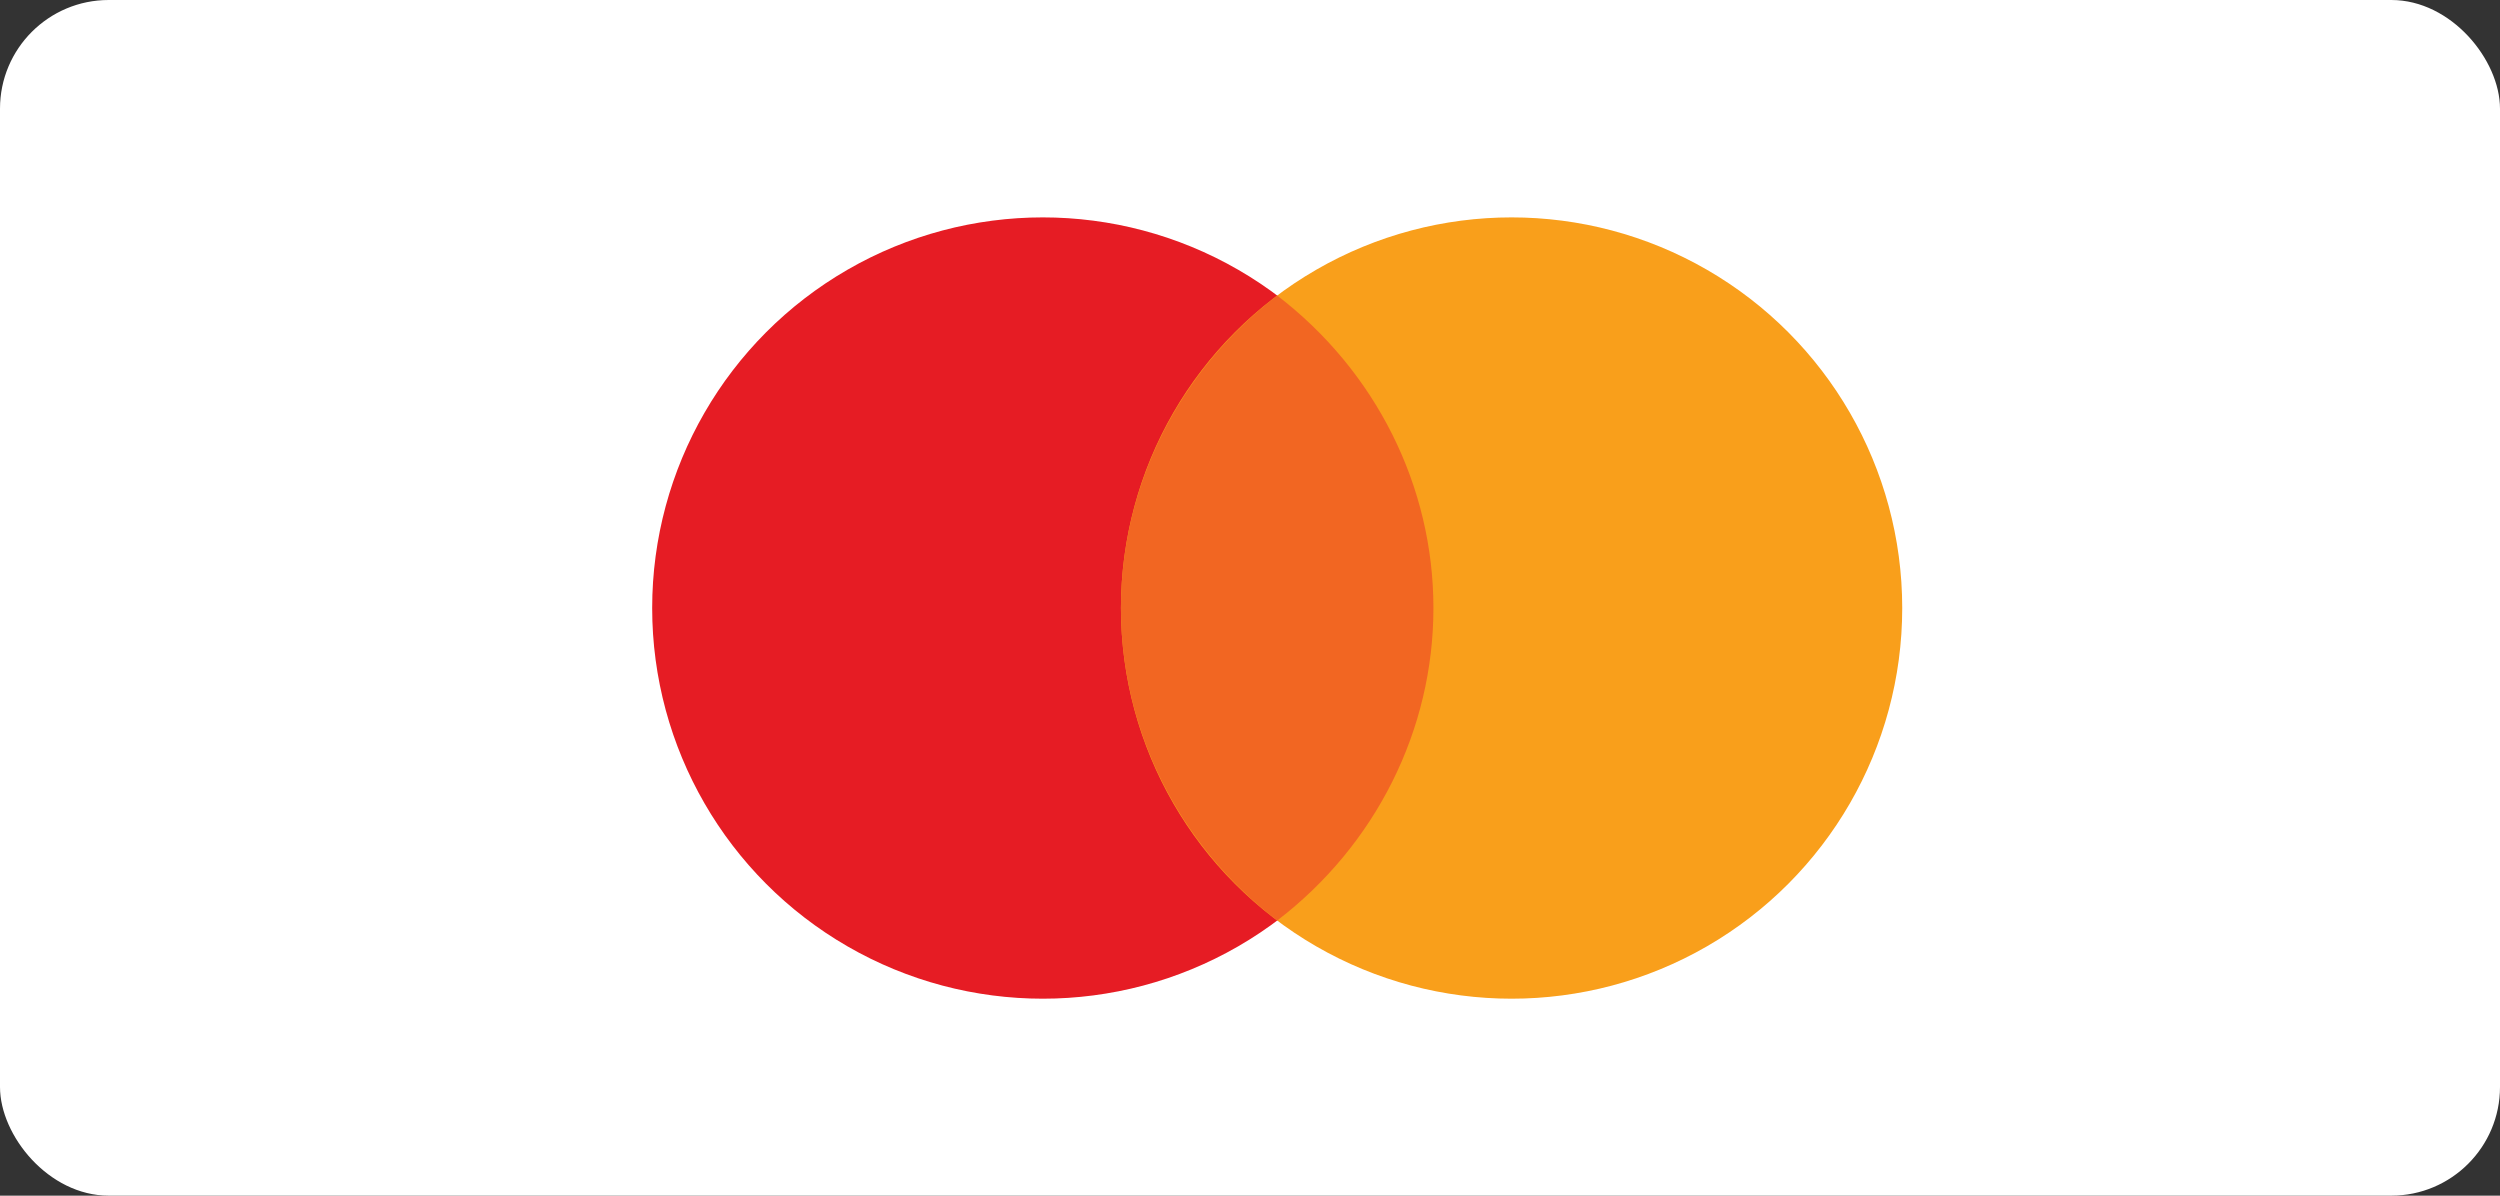 <svg xmlns="http://www.w3.org/2000/svg" width="46" height="22" viewBox="0 0 46 22">
    <rect x="0" y="0" width="46" height="22" fill="#333333" stroke="none"/>
    <g fill="none" fill-rule="evenodd">
        <rect width="46" height="22" fill="#FFF" rx="2"/>
        <g fill-rule="nonzero" transform="translate(12 4)">
            <circle cx="7.188" cy="7.188" r="7.188" fill="#E61C24"/>
            <circle cx="15.813" cy="7.188" r="7.188" fill="#F99F1B"/>
            <path fill="#F26622" d="M11.5 1.438c-1.816 1.39-2.875 3.508-2.875 5.75 0 2.241 1.06 4.36 2.875 5.75 1.816-1.39 2.875-3.509 2.875-5.75 0-2.242-1.06-4.36-2.875-5.75z"/>
        </g>
    </g>
</svg>
